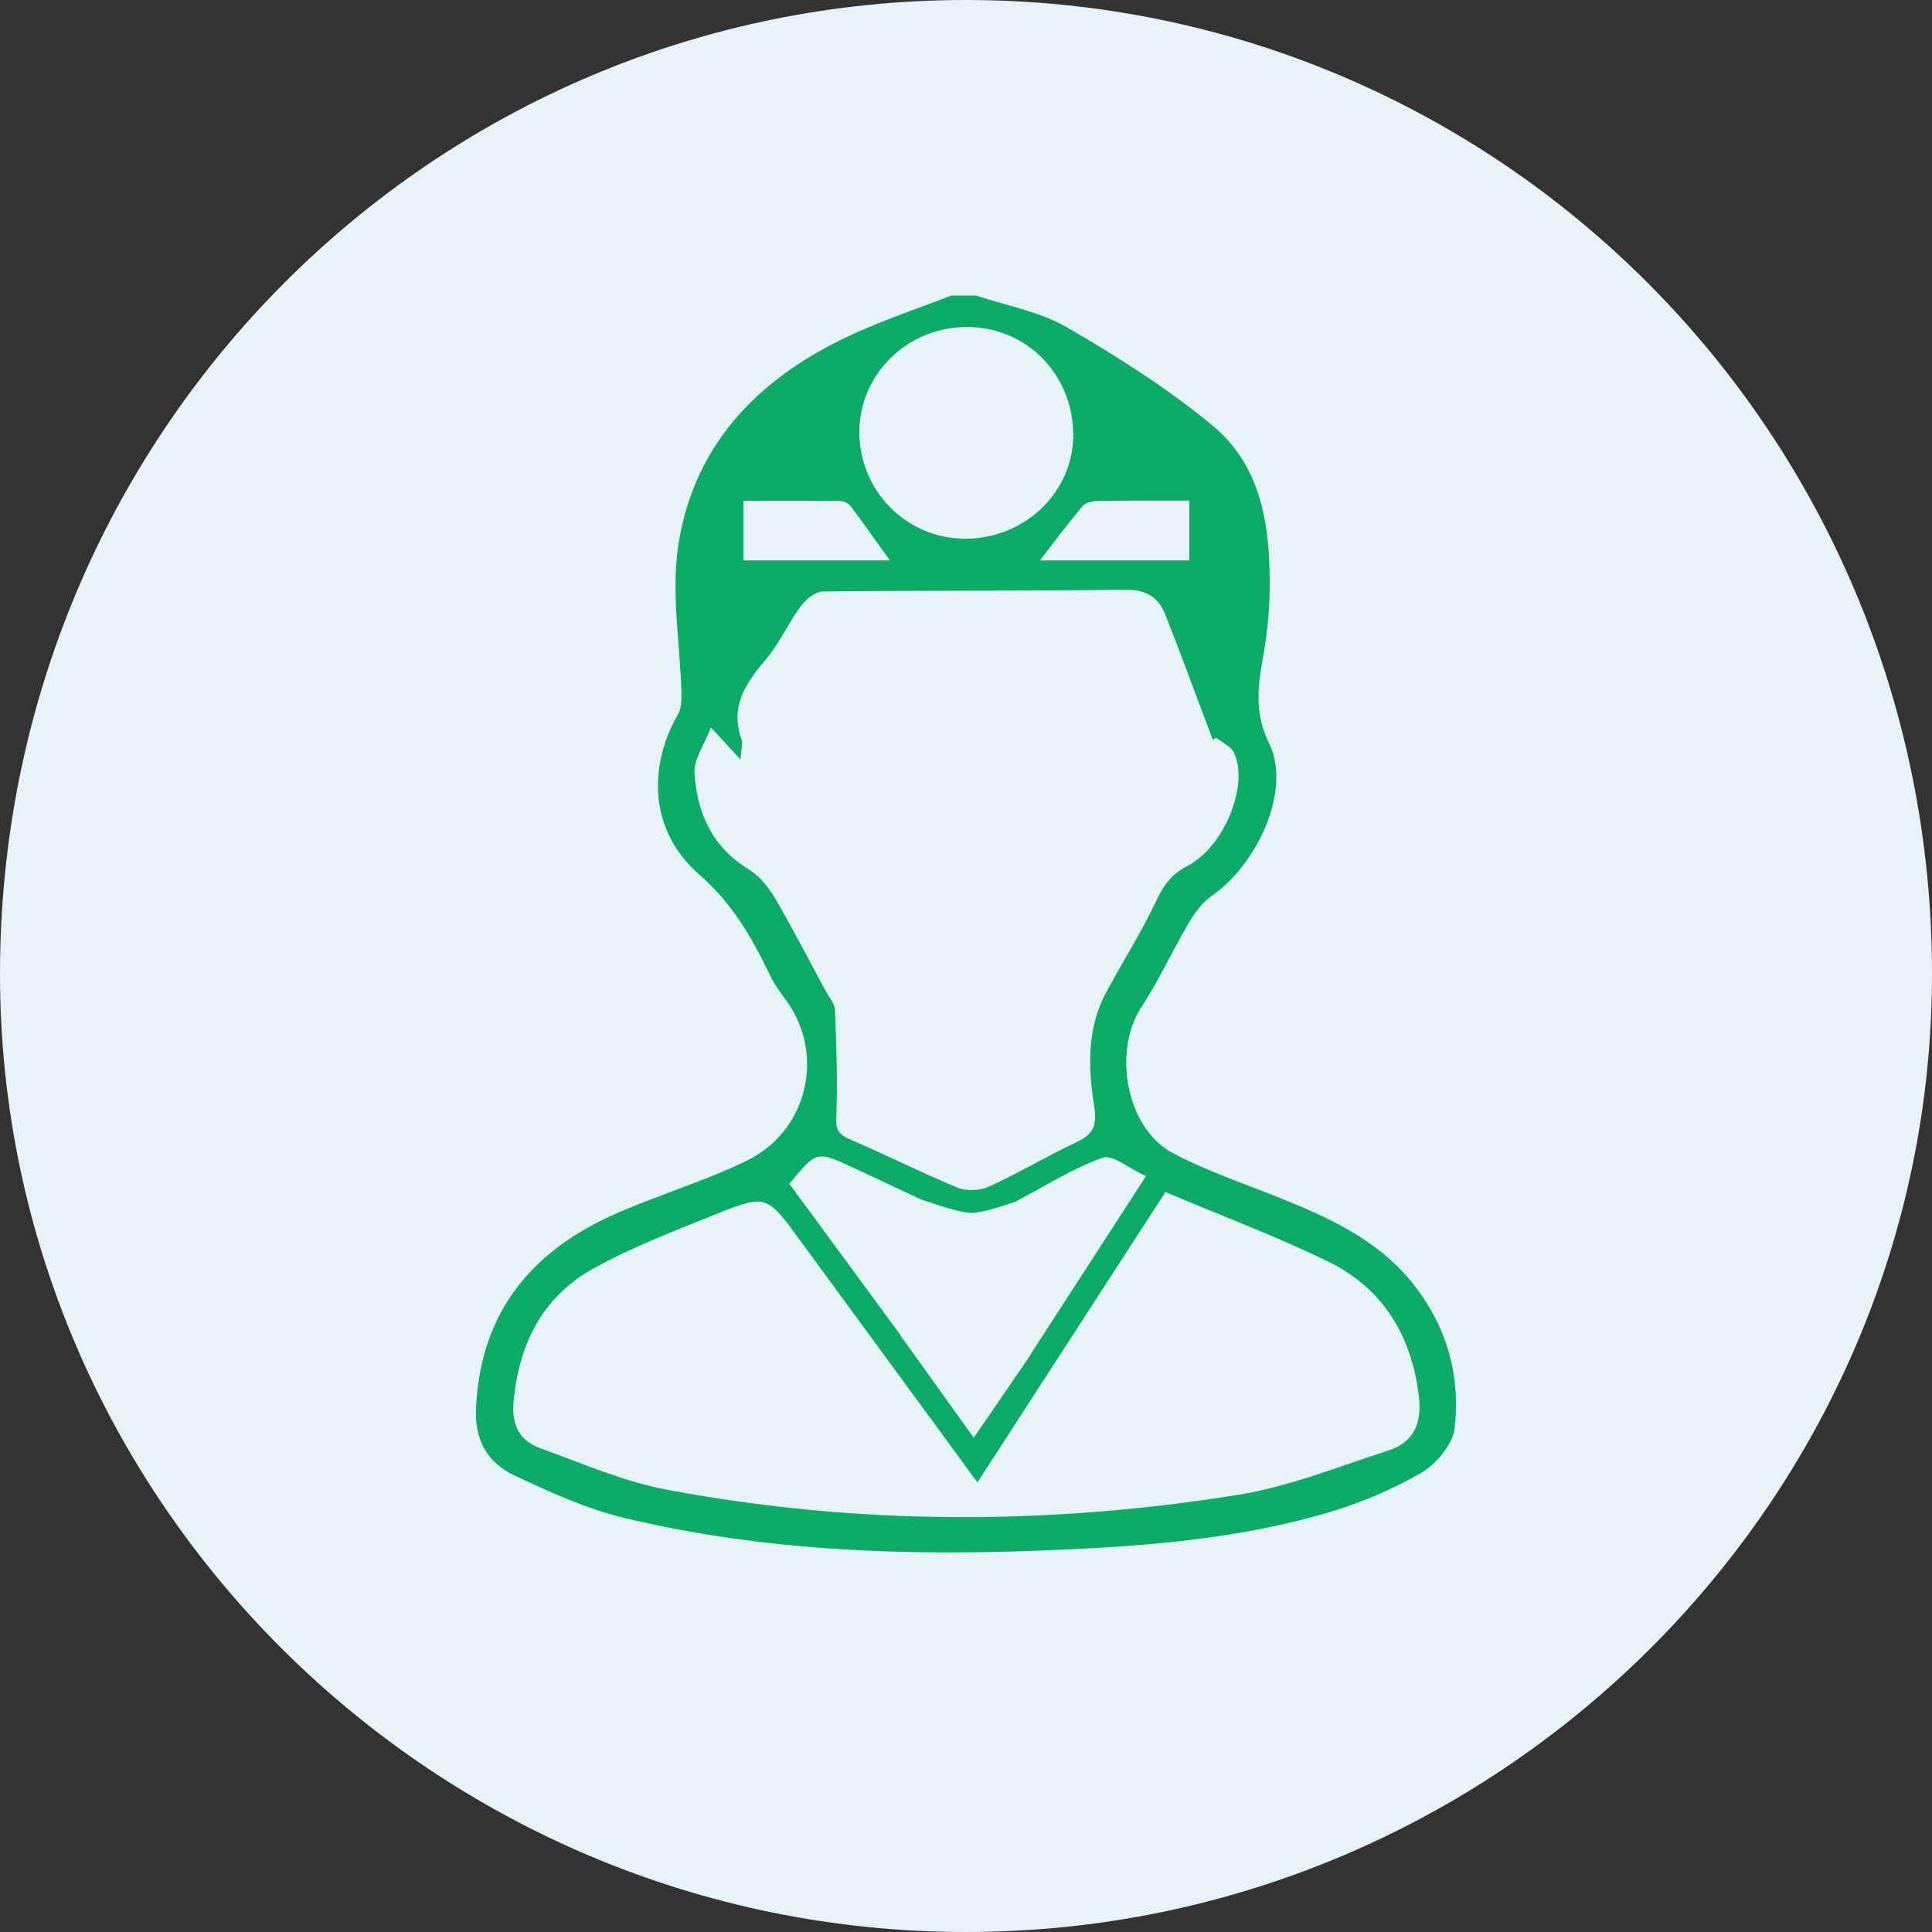 <?xml version="1.0" encoding="utf-8"?>
<!-- Generator: Adobe Illustrator 16.0.3, SVG Export Plug-In . SVG Version: 6.00 Build 0)  -->
<!DOCTYPE svg PUBLIC "-//W3C//DTD SVG 1.1//EN" "http://www.w3.org/Graphics/SVG/1.1/DTD/svg11.dtd">
<svg version="1.1" xmlns="http://www.w3.org/2000/svg" xmlns:xlink="http://www.w3.org/1999/xlink" x="0px" y="0px" width="92px"
	 height="92px" viewBox="0 0 92 92" enable-background="new 0 0 92 92" xml:space="preserve">
<rect x="0" y="0" width="92" height="92" fill="#333333" stroke="none"/>
<g id="レイヤー_2">
</g>
<g id="レイヤー_1">
	<g>
		<path fill="#E6F2F7" d="M92,46.38C92,71.471,71.3,92,46.001,92C20.7,92,0,71.471,0,46.38C0,20.529,20.7,0,46.001,0
			C71.3,0,92,20.529,92,46.38z"/>
		<path fill-rule="evenodd" clip-rule="evenodd" fill="#0CAB66" d="M67.284,61.128c-1.678-2.11-4.037-3.163-6.462-4.134
			c-1.668-0.666-3.404-1.249-4.98-2.09c-2.228-1.192-2.881-4.874-1.463-6.992c0.812-1.23,1.418-2.589,2.172-3.865
			c0.298-0.509,0.664-1.045,1.139-1.378c2.237-1.545,3.814-5.106,2.749-7.261c-0.689-1.405-0.56-2.616-0.315-3.985
			c0.195-1.063,0.315-2.165,0.335-3.246c0.038-2.951-0.297-5.909-2.722-7.916c-2.137-1.767-4.533-3.284-6.938-4.68
			c-1.298-0.75-2.864-1.017-4.31-1.507h-1.186c-1.493,0.573-3.011,1.091-4.467,1.738c-4.504,1.998-7.759,5.17-8.533,10.127
			c-0.353,2.302,0.085,4.726,0.149,7.093c0,0.323,0,0.694-0.157,0.962c-1.482,2.58-1.333,5.614,0.988,7.639
			c1.584,1.378,2.508,2.988,3.356,4.754c0.215,0.462,0.523,0.877,0.821,1.285c1.81,2.515,1.016,6.039-1.708,7.5
			c-0.624,0.323-1.275,0.601-1.928,0.86c-1.455,0.583-2.948,1.091-4.384,1.711c-4.085,1.767-6.546,4.689-6.771,9.276
			c-0.083,1.544,0.531,2.626,1.819,3.236c1.686,0.795,3.431,1.59,5.23,2.025c6.779,1.628,13.68,1.831,20.618,1.525
			c4.328-0.185,8.636-0.536,12.803-1.747c1.567-0.454,3.115-1.101,4.523-1.915c0.729-0.425,1.513-1.35,1.605-2.126
			C69.559,65.512,68.897,63.152,67.284,61.128z M52.271,23.858c1.406-0.028,2.824-0.019,4.362-0.019v2.848h-7.113
			c0.502-0.656,1.24-1.636,2.024-2.58C51.683,23.932,52.029,23.858,52.271,23.858z M46.061,15.572
			c2.815,0.009,5.008,2.229,5.045,5.086c0.038,2.738-2.284,4.994-5.13,4.994c-2.807,0-5.046-2.256-5.054-5.077
			C40.922,17.801,43.225,15.563,46.061,15.572z M35.401,23.848c1.548,0,3.066-0.009,4.577,0.01c0.178,0,0.412,0.092,0.514,0.222
			c0.737,0.99,1.446,2.008,1.885,2.607h-6.976V23.848z M36.912,42.78c-0.317-0.528-0.746-1.073-1.261-1.388
			c-1.75-1.063-2.461-2.691-2.581-4.587c-0.038-0.639,0.457-1.313,0.783-2.164l1.406,1.525c0.029-0.471,0.132-0.749,0.048-0.971
			c-0.56-1.563,0.214-2.664,1.157-3.792c0.652-0.768,1.071-1.72,1.668-2.534c0.243-0.324,0.689-0.703,1.054-0.703
			c4.794-0.056,9.587-0.019,14.381-0.083c0.998-0.019,1.593,0.352,1.92,1.174c0.784,1.979,1.511,3.986,2.267,5.975l0.16-0.101
			c0.287,0.231,0.699,0.406,0.847,0.711c0.729,1.535-0.457,4.494-2.247,5.41c-0.812,0.417-1.156,1.008-1.521,1.775
			c-0.68,1.435-1.538,2.784-2.294,4.181c-0.949,1.729-0.887,3.625-0.595,5.456c0.14,0.924-0.021,1.332-0.831,1.72
			c-1.418,0.666-2.77,1.48-4.188,2.126c-0.429,0.195-1.083,0.213-1.513,0.037c-1.732-0.722-3.412-1.572-5.146-2.312
			c-0.597-0.259-0.624-0.564-0.597-1.156c0.055-1.655,0-3.32-0.067-4.975c-0.018-0.324-0.287-0.629-0.457-0.934
			C38.516,45.703,37.751,44.222,36.912,42.78z M40.612,55.597l3.24,1.515c0.638,0.225,1.808,0.614,2.326,0.642
			c0.593,0.031,1.73-0.385,2.225-0.544c-0.002-0.004-0.002-0.008-0.004-0.012c1.381-0.722,2.679-1.562,4.095-2.063
			c0.484-0.175,1.269,0.509,2.079,0.869l-5.477,8.454c-0.02,0.043-0.031,0.073-0.031,0.073l-0.3,0.435l-0.094,0.148l-0.006-0.001
			l-2.295,3.351l-3.497-4.879l-0.004-0.029l-5.278-7.182C38.88,54.802,38.88,54.793,40.612,55.597z M66.138,69.063
			c-2.379,0.768-4.738,1.729-7.18,2.118c-9.028,1.452-18.093,1.452-27.092-0.222c-2.097-0.379-4.102-1.258-6.116-1.988
			c-0.989-0.352-1.398-1.092-1.296-2.211c0.252-2.737,1.36-5.003,3.803-6.353c1.84-1.017,3.834-1.785,5.792-2.571
			c2.442-0.98,2.462-0.943,4.057,1.24l8.439,11.514l8.952-13.826c2.64,1.119,5.241,2.09,7.73,3.301
			c2.621,1.276,3.991,3.524,4.336,6.409C67.714,67.722,67.359,68.666,66.138,69.063z"/>
	</g>
</g>
</svg>
